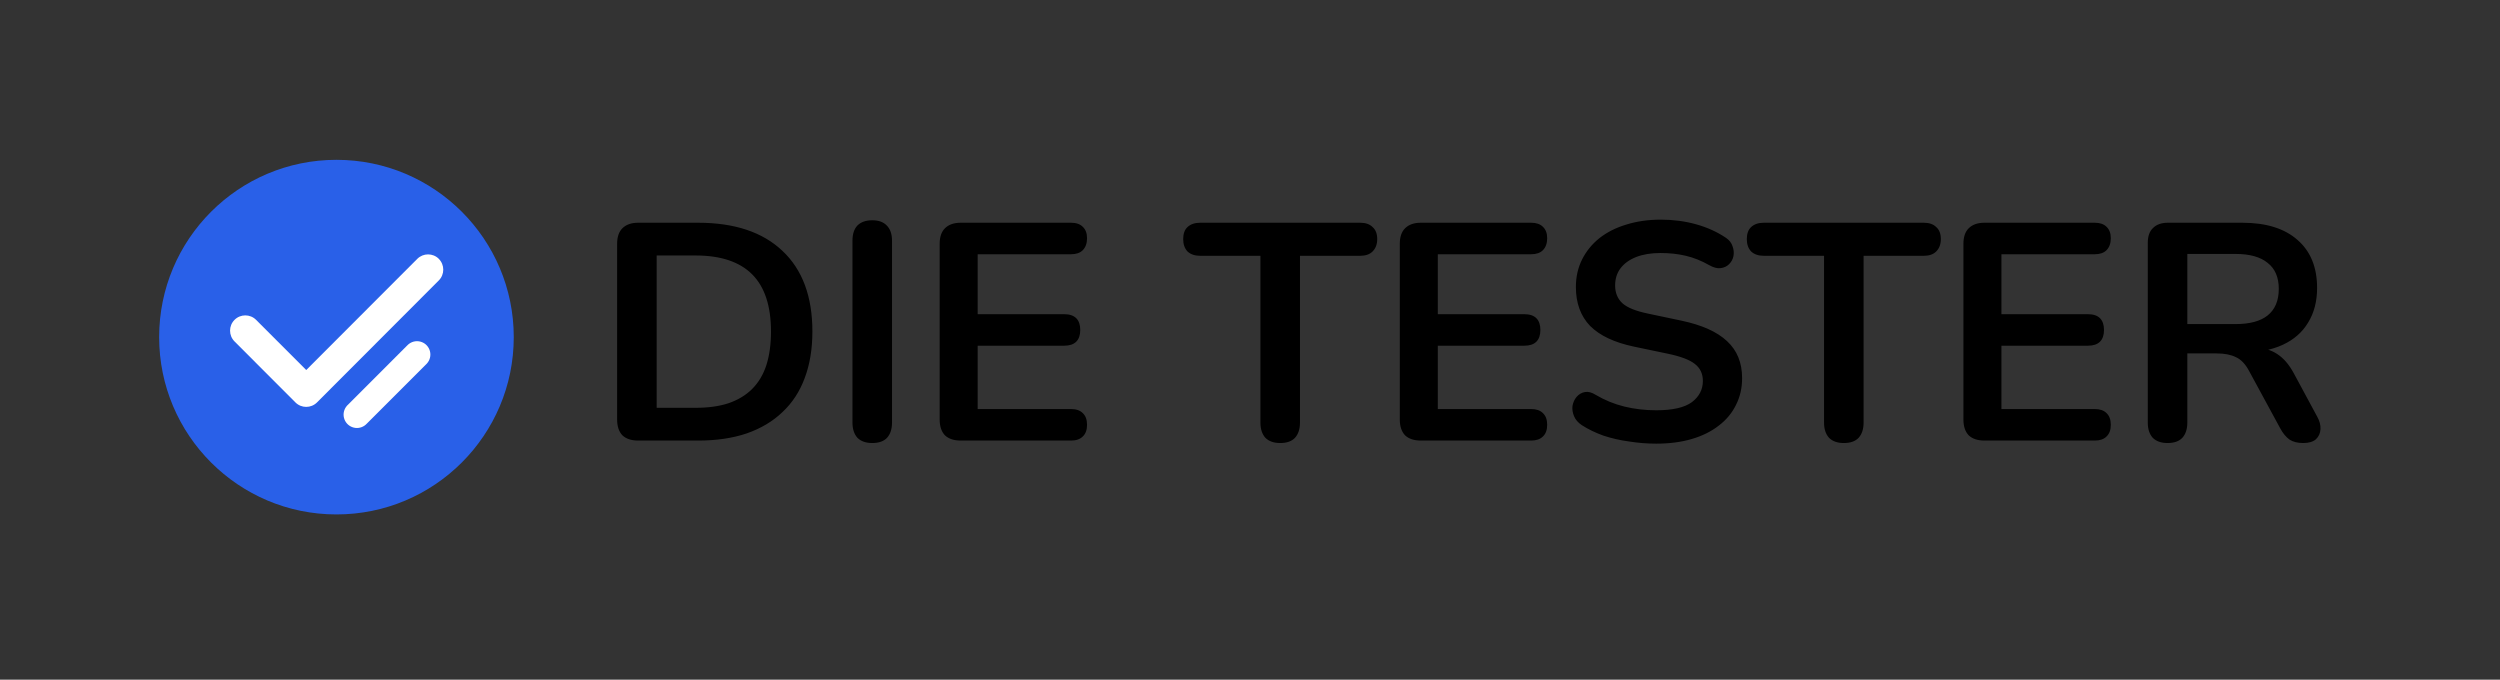 <svg width="423" height="115" viewBox="0 0 423 115" fill="none" xmlns="http://www.w3.org/2000/svg">
<rect x="0" y="0" width="423" height="115" fill="#333333" stroke="none"/>
<circle cx="56.928" cy="57.042" r="30" fill="#2960E8"/>
<path d="M74.245 43.798C75.252 44.806 75.252 46.443 74.245 47.451L53.635 68.091C52.629 69.099 50.994 69.099 49.988 68.091L39.683 57.771C38.676 56.763 38.676 55.127 39.683 54.119C40.689 53.111 42.324 53.111 43.33 54.119L51.816 62.609L70.606 43.798C71.613 42.791 73.247 42.791 74.253 43.798H74.245Z" fill="white"/>
<path d="M60.393 70.156L70.56 59.988" stroke="white" stroke-width="4.519" stroke-linecap="round"/>
<path d="M107.972 74.543C106.822 74.543 105.933 74.246 105.306 73.654C104.714 73.026 104.417 72.138 104.417 70.988V41.242C104.417 40.092 104.714 39.221 105.306 38.628C105.933 38.001 106.822 37.687 107.972 37.687H118.114C124.283 37.687 129.04 39.273 132.386 42.444C135.766 45.616 137.457 50.164 137.457 56.089C137.457 59.051 137.021 61.682 136.15 63.983C135.313 66.248 134.059 68.165 132.386 69.733C130.748 71.301 128.726 72.504 126.322 73.34C123.952 74.142 121.216 74.543 118.114 74.543H107.972ZM111.109 69.001H117.696C119.857 69.001 121.721 68.74 123.29 68.217C124.893 67.659 126.217 66.858 127.263 65.812C128.343 64.732 129.145 63.39 129.667 61.787C130.19 60.149 130.451 58.249 130.451 56.089C130.451 51.767 129.389 48.543 127.263 46.417C125.137 44.291 121.948 43.228 117.696 43.228H111.109V69.001ZM147.584 74.961C146.503 74.961 145.667 74.665 145.074 74.072C144.517 73.445 144.238 72.591 144.238 71.51V40.719C144.238 39.604 144.517 38.75 145.074 38.157C145.667 37.565 146.503 37.269 147.584 37.269C148.664 37.269 149.483 37.565 150.041 38.157C150.633 38.75 150.929 39.604 150.929 40.719V71.51C150.929 72.591 150.651 73.445 150.093 74.072C149.535 74.665 148.699 74.961 147.584 74.961ZM162.547 74.543C161.397 74.543 160.508 74.246 159.881 73.654C159.288 73.026 158.992 72.138 158.992 70.988V41.242C158.992 40.092 159.288 39.221 159.881 38.628C160.508 38.001 161.397 37.687 162.547 37.687H181.21C182.081 37.687 182.743 37.914 183.196 38.367C183.684 38.82 183.928 39.465 183.928 40.301C183.928 41.172 183.684 41.852 183.196 42.34C182.743 42.793 182.081 43.019 181.21 43.019H165.422V53.161H180.06C180.966 53.161 181.645 53.388 182.099 53.841C182.552 54.294 182.778 54.956 182.778 55.827C182.778 56.699 182.552 57.361 182.099 57.814C181.645 58.267 180.966 58.493 180.06 58.493H165.422V69.21H181.21C182.081 69.21 182.743 69.437 183.196 69.89C183.684 70.343 183.928 71.005 183.928 71.876C183.928 72.748 183.684 73.41 183.196 73.863C182.743 74.316 182.081 74.543 181.21 74.543H162.547ZM216.61 74.961C215.53 74.961 214.693 74.665 214.101 74.072C213.543 73.445 213.264 72.591 213.264 71.51V43.281H203.07C202.164 43.281 201.45 43.037 200.927 42.549C200.439 42.026 200.195 41.329 200.195 40.458C200.195 39.552 200.439 38.872 200.927 38.419C201.45 37.931 202.164 37.687 203.07 37.687H230.15C231.056 37.687 231.753 37.931 232.241 38.419C232.764 38.872 233.025 39.552 233.025 40.458C233.025 41.329 232.764 42.026 232.241 42.549C231.753 43.037 231.056 43.281 230.15 43.281H219.956V71.51C219.956 72.591 219.677 73.445 219.119 74.072C218.562 74.665 217.725 74.961 216.61 74.961ZM240.401 74.543C239.251 74.543 238.362 74.246 237.735 73.654C237.142 73.026 236.846 72.138 236.846 70.988V41.242C236.846 40.092 237.142 39.221 237.735 38.628C238.362 38.001 239.251 37.687 240.401 37.687H259.064C259.935 37.687 260.598 37.914 261.051 38.367C261.539 38.82 261.782 39.465 261.782 40.301C261.782 41.172 261.539 41.852 261.051 42.34C260.598 42.793 259.935 43.019 259.064 43.019H243.276V53.161H257.914C258.82 53.161 259.5 53.388 259.953 53.841C260.406 54.294 260.632 54.956 260.632 55.827C260.632 56.699 260.406 57.361 259.953 57.814C259.5 58.267 258.82 58.493 257.914 58.493H243.276V69.21H259.064C259.935 69.21 260.598 69.437 261.051 69.89C261.539 70.343 261.782 71.005 261.782 71.876C261.782 72.748 261.539 73.41 261.051 73.863C260.598 74.316 259.935 74.543 259.064 74.543H240.401ZM280.232 75.065C278.698 75.065 277.165 74.943 275.631 74.699C274.098 74.49 272.652 74.159 271.292 73.706C269.933 73.218 268.713 72.626 267.633 71.929C267.006 71.51 266.57 71.005 266.326 70.413C266.082 69.82 265.995 69.245 266.065 68.687C266.169 68.095 266.396 67.59 266.744 67.171C267.128 66.718 267.598 66.439 268.156 66.335C268.713 66.23 269.323 66.387 269.986 66.805C271.519 67.712 273.14 68.374 274.847 68.792C276.555 69.21 278.35 69.419 280.232 69.419C282.985 69.419 284.989 68.966 286.244 68.06C287.498 67.119 288.126 65.917 288.126 64.453C288.126 63.233 287.673 62.275 286.766 61.578C285.895 60.881 284.379 60.306 282.218 59.853L276.468 58.65C273.157 57.953 270.683 56.786 269.045 55.148C267.441 53.475 266.64 51.279 266.64 48.561C266.64 46.853 266.988 45.302 267.685 43.908C268.382 42.514 269.358 41.312 270.613 40.301C271.902 39.29 273.418 38.523 275.161 38.001C276.938 37.443 278.89 37.164 281.016 37.164C283.107 37.164 285.094 37.426 286.976 37.948C288.858 38.471 290.548 39.238 292.046 40.249C292.604 40.632 292.97 41.102 293.144 41.66C293.353 42.218 293.406 42.775 293.301 43.333C293.197 43.856 292.953 44.309 292.569 44.692C292.186 45.076 291.698 45.302 291.105 45.372C290.548 45.441 289.903 45.267 289.171 44.849C287.882 44.117 286.575 43.594 285.25 43.281C283.926 42.967 282.497 42.81 280.964 42.81C279.361 42.81 277.984 43.037 276.834 43.49C275.684 43.943 274.795 44.588 274.168 45.424C273.575 46.226 273.279 47.184 273.279 48.299C273.279 49.554 273.697 50.565 274.534 51.331C275.37 52.063 276.799 52.638 278.82 53.056L284.519 54.259C287.969 54.991 290.53 56.141 292.203 57.709C293.911 59.278 294.765 61.369 294.765 63.983C294.765 65.655 294.416 67.171 293.719 68.531C293.057 69.89 292.081 71.057 290.792 72.033C289.537 73.009 288.021 73.758 286.244 74.281C284.466 74.804 282.462 75.065 280.232 75.065ZM311.975 74.961C310.895 74.961 310.058 74.665 309.466 74.072C308.908 73.445 308.629 72.591 308.629 71.51V43.281H298.435C297.529 43.281 296.815 43.037 296.292 42.549C295.804 42.026 295.56 41.329 295.56 40.458C295.56 39.552 295.804 38.872 296.292 38.419C296.815 37.931 297.529 37.687 298.435 37.687H325.515C326.421 37.687 327.118 37.931 327.606 38.419C328.129 38.872 328.39 39.552 328.39 40.458C328.39 41.329 328.129 42.026 327.606 42.549C327.118 43.037 326.421 43.281 325.515 43.281H315.321V71.51C315.321 72.591 315.042 73.445 314.484 74.072C313.927 74.665 313.09 74.961 311.975 74.961ZM335.766 74.543C334.616 74.543 333.727 74.246 333.1 73.654C332.508 73.026 332.211 72.138 332.211 70.988V41.242C332.211 40.092 332.508 39.221 333.1 38.628C333.727 38.001 334.616 37.687 335.766 37.687H354.429C355.3 37.687 355.963 37.914 356.416 38.367C356.904 38.82 357.148 39.465 357.148 40.301C357.148 41.172 356.904 41.852 356.416 42.34C355.963 42.793 355.3 43.019 354.429 43.019H338.641V53.161H353.279C354.185 53.161 354.865 53.388 355.318 53.841C355.771 54.294 355.997 54.956 355.997 55.827C355.997 56.699 355.771 57.361 355.318 57.814C354.865 58.267 354.185 58.493 353.279 58.493H338.641V69.21H354.429C355.3 69.21 355.963 69.437 356.416 69.89C356.904 70.343 357.148 71.005 357.148 71.876C357.148 72.748 356.904 73.41 356.416 73.863C355.963 74.316 355.3 74.543 354.429 74.543H335.766ZM366.75 74.961C365.669 74.961 364.833 74.665 364.241 74.072C363.683 73.445 363.404 72.591 363.404 71.51V41.085C363.404 39.97 363.7 39.133 364.293 38.576C364.885 37.983 365.722 37.687 366.802 37.687H379.401C383.444 37.687 386.563 38.663 388.759 40.615C390.954 42.531 392.052 45.232 392.052 48.718C392.052 50.983 391.547 52.935 390.536 54.573C389.56 56.211 388.131 57.465 386.249 58.337C384.367 59.208 382.084 59.644 379.401 59.644L379.871 58.859H381.597C383.025 58.859 384.263 59.208 385.308 59.905C386.389 60.602 387.33 61.7 388.131 63.198L392.052 70.465C392.47 71.197 392.662 71.911 392.627 72.608C392.592 73.305 392.331 73.88 391.843 74.333C391.355 74.752 390.64 74.961 389.7 74.961C388.759 74.961 387.992 74.769 387.399 74.386C386.807 73.967 386.284 73.34 385.831 72.504L380.551 62.78C379.924 61.595 379.174 60.811 378.303 60.428C377.467 60.009 376.386 59.8 375.062 59.8H370.096V71.51C370.096 72.591 369.817 73.445 369.259 74.072C368.701 74.665 367.865 74.961 366.75 74.961ZM370.096 54.834H378.251C380.656 54.834 382.468 54.346 383.688 53.37C384.942 52.359 385.57 50.861 385.57 48.874C385.57 46.923 384.942 45.459 383.688 44.483C382.468 43.472 380.656 42.967 378.251 42.967H370.096V54.834Z" fill="black"/>
</svg>
